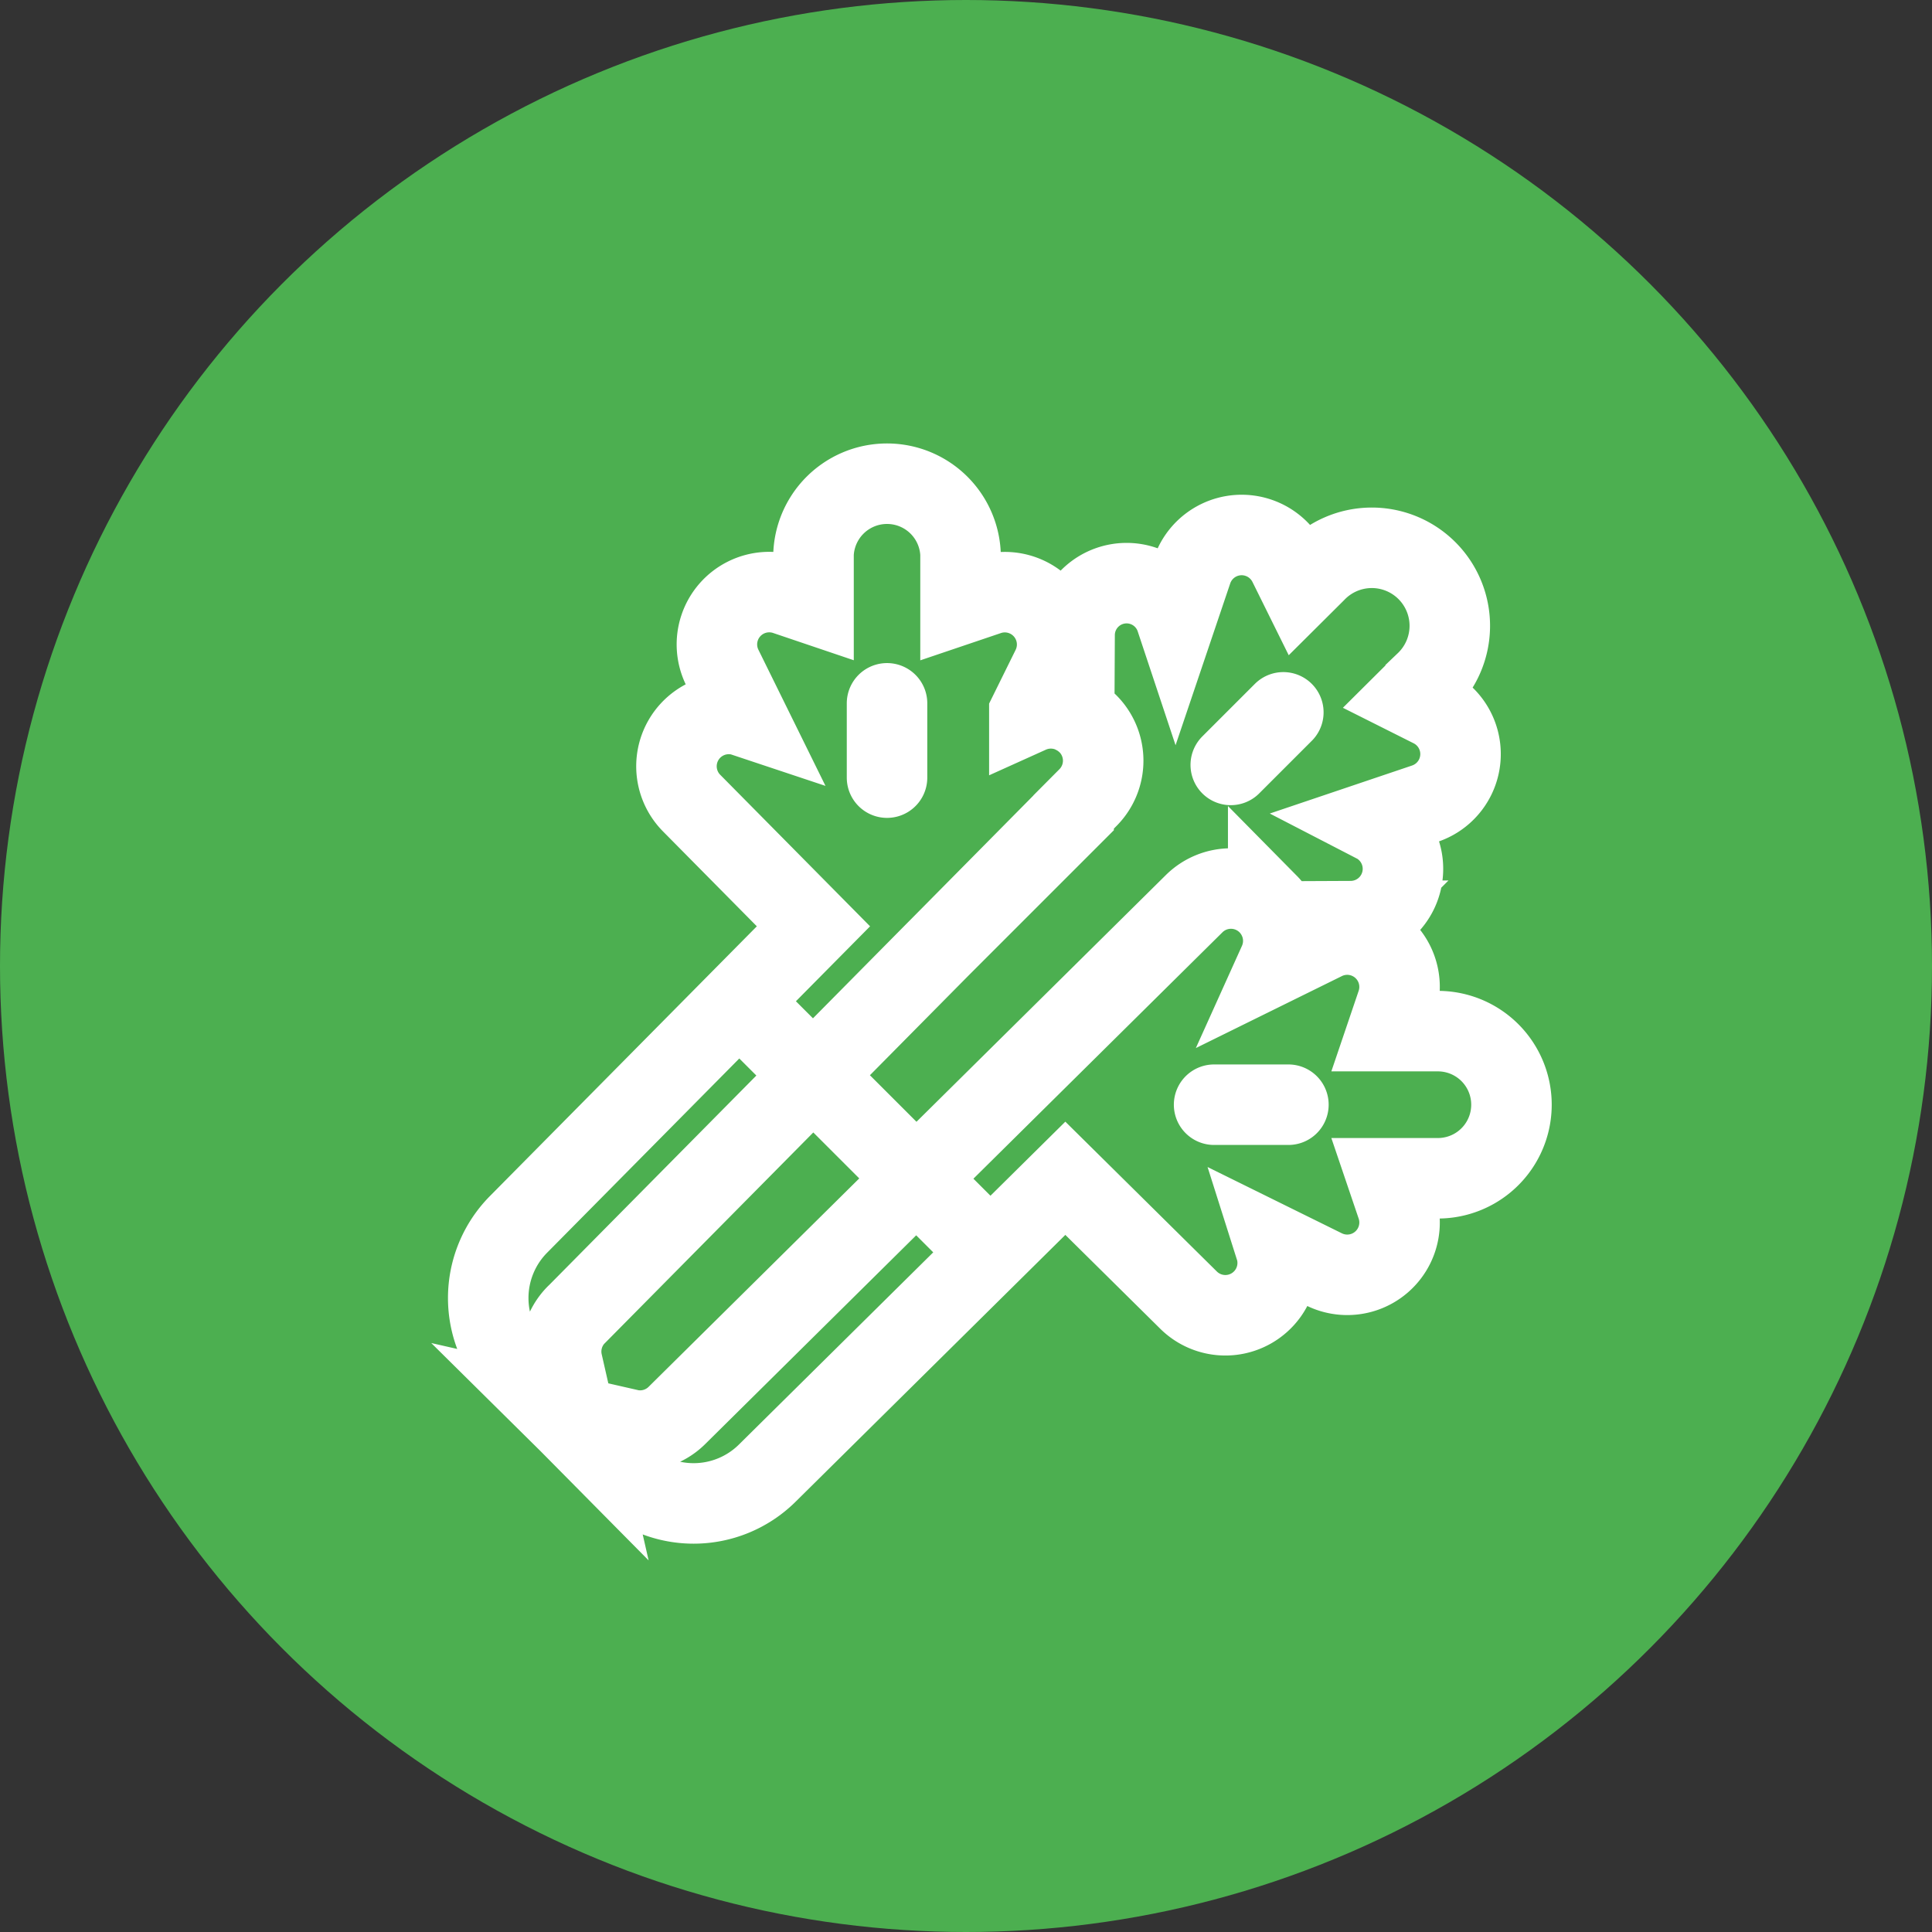 <svg xmlns="http://www.w3.org/2000/svg" width="24" height="24" fill="none" viewBox="0 0 24 24">
  <rect x="0" y="0" width="24" height="24" fill="#333333" stroke="none"/>
  <g clip-path="url(#a)">
    <circle cx="12" cy="12" r="12" fill="#4CAF50"/>
    <path stroke="#fff" stroke-linecap="round" d="M15.754 11.231a.65.65 0 0 1 .141.216l.886-.004a.65.65 0 0 0 .327-1.21l-.058-.03.652-.22a.65.65 0 0 0 .08-1.198l-.255-.128.183-.182a.969.969 0 1 0-1.37-1.37l-.191.19-.142-.287a.65.65 0 0 0-1.199.081l-.201.595-.005-.015a.646.646 0 0 0-1.253.22l-.005.98c.06.03.117.07.167.119m2.243 2.243a.65.65 0 0 0-.92-.005l-6.426 6.358a.65.65 0 0 1-.602.171m7.948-6.524a.65.65 0 0 1 .13.724l.564-.278a.65.65 0 0 1 .904.79l-.116.342h.626a.914.914 0 0 1 0 1.828h-.626l.116.342a.65.65 0 0 1-.904.79l-.616-.304.019.06a.65.65 0 0 1-1.087.625l-1.53-1.513L9.531 18.3a1.3 1.3 0 0 1-1.829 0l-.748-.74.852.194m0 0-.667-.152-.152-.668m0 0a.65.65 0 0 1 .171-.601m-.171.602.194.852-.74-.748a1.3 1.3 0 0 1 0-1.829l3.664-3.703-1.513-1.53a.65.65 0 0 1 .625-1.087l.06.02-.304-.617a.65.65 0 0 1 .79-.904l.343.116V6.88a.914.914 0 0 1 1.826 0v.626l.343-.116a.65.65 0 0 1 .79.904l-.278.563a.65.65 0 0 1 .724.13m-6.353 7.347 4.473-4.522 1.706-1.706v-.019l.179-.18m-6.358 6.427 6.358-6.427m0 0a.65.65 0 0 0-.005-.92m2.431-.138-.653.653m-4.27-.765v.923m-1.611 3.006 2.741 2.74m3.856-1.683h-.923"/>
  </g>
  <defs>
    <clipPath id="a">
      <path fill="#fff" d="M0 0h24v24H0z"/>
    </clipPath>
  </defs>
</svg>
